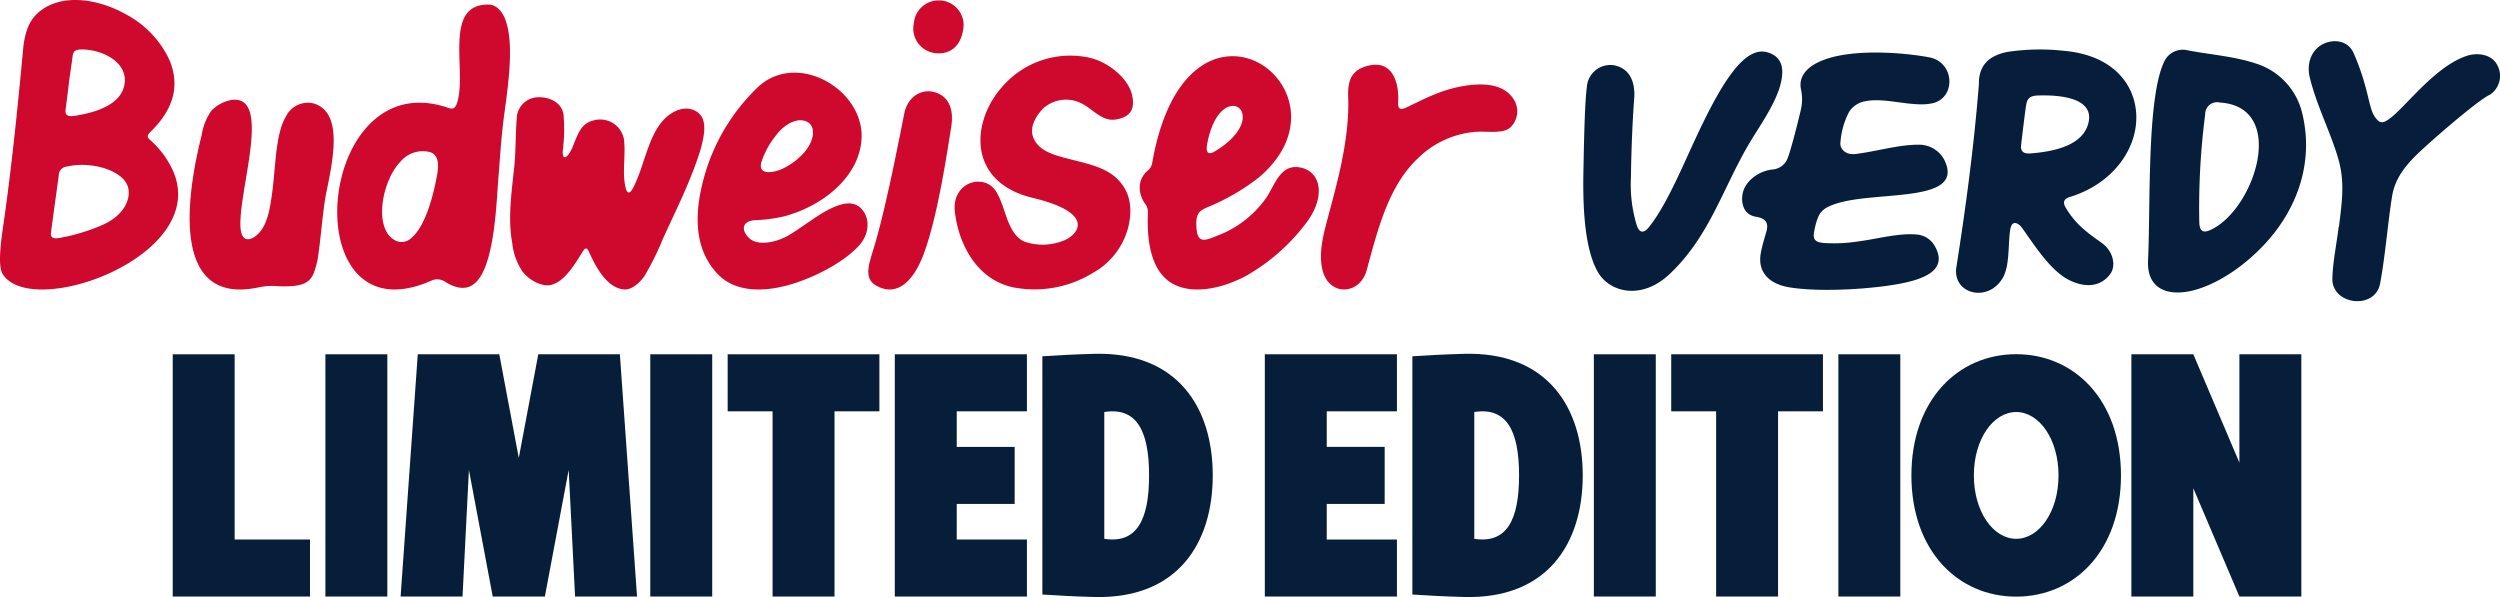 <svg xmlns="http://www.w3.org/2000/svg" width="469.888" height="112.219" viewBox="0 0 469.888 112.219">
  <g id="l-about" transform="translate(-7753.829 -790.446)">
    <g id="グループ_49" data-name="グループ 49" transform="translate(7786.294 856.938)">
      <path id="パス_461" data-name="パス 461" d="M0,625.445v45.531H25.8V660.258H11.64V625.445Z" transform="translate(0 -625.346)" fill="#071e3b"/>
      <rect id="長方形_45" data-name="長方形 45" width="11.64" height="45.531" transform="translate(28.696 0.098)" fill="#071e3b"/>
      <rect id="長方形_46" data-name="長方形 46" width="11.64" height="45.531" transform="translate(89.759 0.098)" fill="#071e3b"/>
      <rect id="長方形_47" data-name="長方形 47" width="11.64" height="45.531" transform="translate(313.068 0.098)" fill="#071e3b"/>
      <path id="パス_462" data-name="パス 462" d="M272.658,625.445V645.8L264,625.445H252.356v45.531H264v-20.35l8.661,20.35H284.3V625.445Z" transform="translate(115.782 -625.346)" fill="#071e3b"/>
      <rect id="長方形_48" data-name="長方形 48" width="11.64" height="45.531" transform="translate(267.108 0.098)" fill="#071e3b"/>
      <path id="パス_467" data-name="パス 467" d="M169.37,625.391c-4.155.118-6.374.261-9.653.461v44.779c3.279.2,5.5.343,9.653.46,15.756.448,22.372-10.1,22.372-22.849s-6.616-23.3-22.372-22.851m1.987,34.768V636.325c6.076-.947,8.416,3.5,8.416,11.917s-2.34,12.864-8.416,11.917" transform="translate(73.278 -625.378)" fill="#071e3b"/>
      <path id="パス_468" data-name="パス 468" d="M121.7,625.391c-4.155.118-6.374.261-9.653.461v44.779c3.279.2,5.5.343,9.653.46,15.757.448,22.372-10.1,22.372-22.849s-6.616-23.3-22.372-22.851m1.987,34.768V636.325c6.076-.947,8.416,3.5,8.416,11.917s-2.34,12.864-8.416,11.917" transform="translate(51.406 -625.378)" fill="#071e3b"/>
      <path id="パス_469" data-name="パス 469" d="M140.707,625.445v45.531h24.832V660.258H152.347v-6.689h10.887V642.852H152.347v-6.689h13.192V625.445H140.707Z" transform="translate(64.557 -625.347)" fill="#071e3b"/>
      <path id="パス_470" data-name="パス 470" d="M243.71,625.433c-10.938,0-19.694,8.613-19.694,22.784S232.772,671,243.71,671s19.694-8.614,19.694-22.783-8.756-22.784-19.694-22.784m0,34.7c-4.293,0-7.955-5.056-7.955-11.915s3.662-11.916,7.955-11.916,7.955,5.055,7.955,11.916S248,660.132,243.71,660.132" transform="translate(102.779 -625.352)" fill="#071e3b"/>
      <path id="パス_463" data-name="パス 463" d="M65.037,625.445h-9.8l-3.663,19.482-3.665-19.482H32.588l-3.228,45.531H41l1.2-23.8,4.476,23.8h9.8l4.476-23.8,1.2,23.8H73.8l-3.227-45.531Z" transform="translate(13.47 -625.346)" fill="#071e3b"/>
      <path id="パス_464" data-name="パス 464" d="M91.577,625.445H71.5v10.718h8.441v34.813h11.64V636.163h8.439V625.445Z" transform="translate(32.803 -625.346)" fill="#071e3b"/>
      <path id="パス_465" data-name="パス 465" d="M213.148,625.445h-20.08v10.718h8.441v34.813h11.64V636.163h8.439V625.445Z" transform="translate(88.58 -625.346)" fill="#071e3b"/>
      <path id="パス_466" data-name="パス 466" d="M104.674,625.445H93.034v45.531h24.832V660.258H104.674V653.57h10.887V642.852H104.674v-6.689h13.192V625.445Z" transform="translate(42.684 -625.346)" fill="#071e3b"/>
    </g>
    <g id="グループ_55" data-name="グループ 55" transform="translate(8051.417 798.189)">
      <path id="パス_95" data-name="パス 95" d="M115.879,117.053c.522-1.769-.212-2.559-1.952-2.834-2.536-.4-2.839-2.956-2.458-4.532.522-2.156,2.912-4.085,5.622-4.351a3.32,3.32,0,0,0,2.733-1.949c.686-1.613,2.224-7.848,2.528-9.182a8.744,8.744,0,0,0,.023-4.032c-.5-2.827,1.861-4.547,4.451-5.491,5.749-2.095,15.1-1.28,19.641-.433,4.807.9,5.062,7.422.894,8.575-3.6.995-8.972-1.1-12.823-.324a4.564,4.564,0,0,0-3.1,2.011,14.651,14.651,0,0,0-1.642,6c.019,1.148,1.182,2.121,2.818,1.922,4.078-.5,8.034-1.757,11.9-1.753a5.357,5.357,0,0,1,4.83,2.869c4.04,8.257-12.782,5.7-20.4,8.231-1.909.634-2.8,1.223-3.386,2.659a12.843,12.843,0,0,0-.637,2.347c-.437,1.821.241,2.294,2.069,2.384a29.32,29.32,0,0,0,6.151-.311c3.722-.477,7.484-1.592,10.967-1.305a4.275,4.275,0,0,1,3.351,2.029c2.268,3.8-.417,5.687-4.391,6.758-5.187,1.4-16.846,2.195-22.982,1.124-3.372-.588-5.935-2.583-5.238-6.441.227-1.256.761-3.042,1.034-3.969" transform="translate(-81.481 -81.225)" fill="#061e3b"/>
      <path id="パス_96" data-name="パス 96" d="M183.716,110.375c-.85.26-1.443.785-.722,2,1.768,2.988,3.855,4.555,6.744,6.6,2.25,1.594,2.744,4.369,1.6,5.884-2.672,3.531-7.043,1.765-9.015.312-3.011-2.219-5.383-6-7.535-8.994-.615-.855-1.922-1.735-2.245.4-.415,2.748-.035,6.781-1.453,9.1-2.779,4.548-9.241,2.932-8.686-1.938,1.812-11.432,3.349-23.042,4.266-34.576-.068-3.893,2.311-5.479,5.424-6.084a41.184,41.184,0,0,1,10.544-.2c10.018.878,14.071,7.287,13.583,13.538-.449,5.741-4.862,11.616-12.5,13.954m-9.124-9.658c-.143,1.426.93,1.525,1.911,1.443,4.272-.356,9.911-1.462,10.8-5.962.9-4.565-5.676-5.046-9.532-4.915-1.587.054-2.045.6-2.247,1.916-.186,1.21-.813,6.318-.934,7.518" transform="translate(-92.314 -81.074)" fill="#061e3b"/>
      <path id="パス_97" data-name="パス 97" d="M211.161,85.073a3.853,3.853,0,0,1,4.526-2.258c3.914.759,8.523,1.1,12.49,2.385a12.941,12.941,0,0,1,8.865,8.949c2.424,9.193-.6,17.908-6.291,24.374-4.435,5.035-10.084,8.588-14.682,9.547-4.192.874-8.138-.386-7.882-5.766.481-10.141-.256-30.337,2.973-37.231m10.528,7.547a2.233,2.233,0,0,0-2.763,2.236,136.7,136.7,0,0,0-1.106,20.332c.084,1.985,1.083,1.843,2.088,1.387,8.3-3.76,14.631-23.135,1.781-23.956" transform="translate(-102.037 -81.091)" fill="#061e3b"/>
      <path id="パス_98" data-name="パス 98" d="M83,92.072c-.295,3.677-.55,9.733-.607,14.735a26.121,26.121,0,0,0,1.124,9.065c.619,1.7,1.558,1.093,2.181.339,2.195-2.656,4.469-7.174,6.7-12.078,3.041-6.691,6.218-13.679,9.544-17.734,1.729-2.109,3.822-3.763,6.025-3.155,3.149.87,3.155,3.49,2.58,5.872-.969,4.014-4.421,8.624-6.317,11.953-4.782,8.394-7.335,17.1-14.62,23.92-5.267,4.931-11.332,3.425-13.526-.587-2.358-4.311-2.761-11.686-2.623-18.744.127-6.46.247-12.7.656-15.988a4.429,4.429,0,0,1,4.953-3.991C81.839,86.127,83.3,88.4,83,92.072" transform="translate(-73.438 -81.174)" fill="#061e3b"/>
      <path id="パス_99" data-name="パス 99" d="M252.2,115.542c.681-5.225,1.066-8.745-.135-12.854-1.468-5.023-4.041-9.906-5.331-15.193-.712-2.918.484-5.429,2.71-6.415,1.841-.815,4.461-.6,5.525,1.813,2.746,6.23,2.8,10.122,3.864,11.781s1.719,1.446,3.151.337c2.955-2.289,8.386-9.651,14.215-11.593,1.933-.644,4.222-.318,5.353,1.09a4.251,4.251,0,0,1-.949,6.192c-2.094.932-9.721,7.513-12.787,10.342-2.761,2.548-5.016,5.135-5.6,8.647-.8,4.813-1.257,11.032-2.264,16.487-.935,5.063-9.116,4.067-8.979-.94.088-3.251.807-6.466,1.182-9.7l.045.005" transform="translate(-110.179 -80.651)" fill="#061e3b"/>
    </g>
    <g id="グループ_54" data-name="グループ 54" transform="translate(7753.829 790.446)">
      <path id="パス_100" data-name="パス 100" d="M28.194,26.286A17.2,17.2,0,0,1,32.5,32.071C37.588,43.553,21.727,53.04,10.334,54.276c-4.045.439-7.528-.162-9.308-2.084-.87-.939-1.551-1.979-.47-9.392C2.118,32.1,3.351,20.035,4.34,9.308,4.6,6.472,5.3,4.195,6.922,2.624c4-3.862,11.039-3.138,16.762.08a18.544,18.544,0,0,1,8.2,8.66c1.718,4.217,1.244,8.7-3.608,13.427-.639.622-.639,1-.087,1.494M9.574,43.827c-.09.789.387,1.067,1.437.927A35.617,35.617,0,0,0,19.1,42.347c2.718-1.136,4.851-3.217,5.082-5.741s-1.728-3.8-3.614-4.646a13.97,13.97,0,0,0-8.035-.656,1.68,1.68,0,0,0-1.49,1.7c-.221,1.644-1.235,8.834-1.464,10.823m3.381-28.3c-.218,1.938-.477,3.765-.64,5.2-.128,1.119.743,1.2,1.789,1.037,3.618-.58,8.6-1.949,9.285-5.878.73-4.182-4.156-6.623-8.132-6.589-1.3.012-1.516.509-1.617,1.3-.253,1.971-.527,3.538-.684,4.926" transform="translate(0 0)" fill="#cf092d"/>
      <path id="パス_101" data-name="パス 101" d="M99.032,52.954C77.7,62.505,76.516,29.055,90.47,21.173c3.129-1.767,7.018-2.249,11.612-.672.66.226,1.257.32,1.633-.711,2.117-5.808-2.749-18.773,5.974-18.688,1.782.017,2.788,1.785,3.173,2.817,1.543,4.133.743,10.919-.137,17.281-.66,4.775-.856,8.667-1.158,12.309-.328,3.959-.588,13.37-3.018,18.076-1.374,2.661-3.536,3.808-7.052,1.588a2.639,2.639,0,0,0-2.465-.218m-.58-24.183a5.441,5.441,0,0,0-5.208,1.746,11.318,11.318,0,0,0-2.052,3.05c-1.971,4.172-2.285,10.059.866,11.805a2.565,2.565,0,0,0,3.051-.33c2.827-2.23,4.348-8.6,4.951-12.069.426-2.447-.043-3.9-1.608-4.2" transform="translate(-17.879 -0.243)" fill="#cf092d"/>
      <path id="パス_102" data-name="パス 102" d="M276.174,43.024a2.552,2.552,0,0,0-.429-1.622,5.325,5.325,0,0,1-1.106-3.256,4.179,4.179,0,0,1,1.521-3.12,2.279,2.279,0,0,0,.807-1.313c1.48-8.557,4.31-13.952,7.58-16.985,5.152-4.779,11.394-3.7,15.163.1,4.38,4.414,5.421,12.5-2.469,19.337a40.475,40.475,0,0,1-9.895,5.777c-1.359.609-2.118,1.053-2.071,3.251.077,3.578,1.352,3.146,3.8,2.141a19.715,19.715,0,0,0,9.448-7.321c1.573-2.427,2.635-6.337,6.4-5.528,3.967.852,4.708,5.791.75,10.736a36.782,36.782,0,0,1-11.25,9.722c-5.4,2.791-11.523,3.571-14.954.364-2.244-2.1-3.561-5.975-3.289-12.282M288.75,31.442c5.871-3.532,6.042-7.369,4.282-8.341-1.5-.831-4.519.592-5.706,6.905-.314,1.667.18,2.185,1.424,1.436" transform="translate(-60.424 -2.981)" fill="#cf092d"/>
      <path id="パス_103" data-name="パス 103" d="M132.837,33.42c-.175,1.941.764,1.376,1.357.332,1.251-2.2,1.473-5.273,4.4-5.956a4.553,4.553,0,0,1,5.7,3.379c.438,2.972-.372,6.37.346,9.286.31,1.257.846,1.039,1.334.137,2.323-4.293,2.887-10.669,6.631-13.678,1.416-1.138,3.509-1.929,5.334-.81,1.669,1.023,2.116,3.2.365,8.447-1.759,5.27-4.287,10.281-6.64,15.437a52.325,52.325,0,0,1-3.542,7.135c-1.039,1.4-2.458,2.569-3.85,2.427-3.085-.315-5.145-3.982-6.512-7.053-.363-.817-.676-.9-1.231,0-1.6,2.616-3.416,5.511-5.767,6.167-1.61.448-4.047-.584-5.545-2.525a11.924,11.924,0,0,1-1.889-5.3c-.811-4.369-.2-9.079.319-13.748.381-3.4.264-6.405.521-9.619a4.109,4.109,0,0,1,4.334-4.04c2.189.012,4.385,1.26,4.486,3.586a31.749,31.749,0,0,1-.154,6.392" transform="translate(-27.048 -5.158)" fill="#cf092d"/>
      <path id="パス_104" data-name="パス 104" d="M198.82,30.922c-.6,4.265-3.5,7.856-7.275,10.374a24.589,24.589,0,0,1-7.067,3.194,27.209,27.209,0,0,1-5.495.736c-2.657.153-2.627,1.95-1.285,3.3,1.678,1.69,5.291.893,7.637-.512,2.642-1.582,5.542-3.984,8.224-5.163,1.792-.787,3.6-1.183,4.944-.114,1.934,1.541,2.231,4.8-.132,7.357-2.259,2.444-6.153,4.77-10.29,6.371-6.694,2.592-12.711,2.5-16.124-1.033-4.88-5.047-4.428-12.286-2.387-19.131a37.11,37.11,0,0,1,10.152-16.336c4.245-3.668,10.01-2.884,14.115.135,3.4,2.5,5.656,6.523,4.98,10.821M187.6,26.462c-1.678-.1-3.541,1.211-4.747,2.82a15.875,15.875,0,0,0-2.767,5.068c-.7,2.618,2.49,1.888,3.772,1.308a12.421,12.421,0,0,0,4.379-3.26c2.324-2.816,2.008-5.784-.636-5.936" transform="translate(-36.988 -3.854)" fill="#cf092d"/>
      <path id="パス_105" data-name="パス 105" d="M255.032,13.722c3.769.718,7.481,3.865,8.266,6.763.578,2.132.484,4.378-2.981,4.927-2.77.438-4.522-2.338-7.018-3.292a6.4,6.4,0,0,0-6.671,1.266c-1.342,1.41-2.6,3.545-1.776,5.486.989,2.331,3.423,3.078,5.935,3.756,3.6.97,7.291,1.564,9.685,3.816,1.942,1.827,3.387,4.758,2.115,9.524a13.724,13.724,0,0,1-6.553,8.269,21.021,21.021,0,0,1-15.08,2.7c-6.9-1.541-10.205-8.28-10.873-14.222-.65-5.781,6.032-7.471,7.993-3.337,1.622,2.818,1.907,7.576,5.089,8.992a10.622,10.622,0,0,0,7.191-.127c2.964-1.081,6.368-5.233-5.6-8.092C232.287,37.175,233.079,25.624,239.217,19a16.9,16.9,0,0,1,15.815-5.277" transform="translate(-50.611 -2.949)" fill="#cf092d"/>
      <path id="パス_106" data-name="パス 106" d="M69.961,52.575a15.811,15.811,0,0,1-1.033,4.3C68,58.748,66.29,59.207,62.44,59.089a12.42,12.42,0,0,0-3.862.226c-16.353,3.429-13.594-16.88-10.608-28.678a10.831,10.831,0,0,1,1.788-4.5,6.848,6.848,0,0,1,3.915-2.077C60.24,23.314,56.262,36.8,55.4,44.741c-.278,2.556-.289,4.6.589,5.29.5.39,1.221.266,2.03-.315,2.17-1.558,2.75-4.824,3.217-8.4.661-5.063.608-10.925,2.6-14.206a4.584,4.584,0,0,1,5.176-2.377c5.563,1.668,3.673,10.439,2.337,16.926-.544,2.643-1.029,8.593-1.39,10.913" transform="translate(-10.054 -5.287)" fill="#cf092d"/>
      <path id="パス_107" data-name="パス 107" d="M318.69,48.151c1.025-5.252,5.119-16.456,4.742-26.4-.128-3.371.683-5.245,3.887-5.993,4.515-1.055,5.706,3.347,5.507,6.829-.045.795,0,1.787,1.506,1.072,3.352-1.593,6.787-3.51,11.4-4.156,3.881-.542,7.08.013,8.722,2.466a4.183,4.183,0,0,1-.569,5.444c-1.532,1.289-4.485.574-6.83.831a17.373,17.373,0,0,0-10.468,4.9c-5.5,5.107-7.6,13.367-9.641,20.959-.907,3.379-3.7,4.126-5.411,3.566-2.728-.894-3.871-4.274-2.846-9.526" transform="translate(-70.035 -3.433)" fill="#cf092d"/>
      <path id="パス_108" data-name="パス 108" d="M224.808,28.776c-.643,3.843-2.377,16.278-5.125,23.719-1.687,4.567-4.621,8.276-8.78,6.132-2.917-1.5-1.358-4.54-.182-8.691,2.209-7.793,4.8-21.375,5.269-23.726.675-3.361,3.3-4.63,5.521-4.1,2.522.6,3.94,2.823,3.3,6.666" transform="translate(-46.035 -4.839)" fill="#cf092d"/>
      <path id="パス_109" data-name="パス 109" d="M229.429,5.774c-.549,3.1-2.53,4.413-4.932,4.256a4.669,4.669,0,0,1-4.3-5.671,4.692,4.692,0,0,1,5.482-4.2,4.631,4.631,0,0,1,3.746,5.614" transform="translate(-48.432 -0.018)" fill="#cf092d"/>
    </g>
  </g>
</svg>
